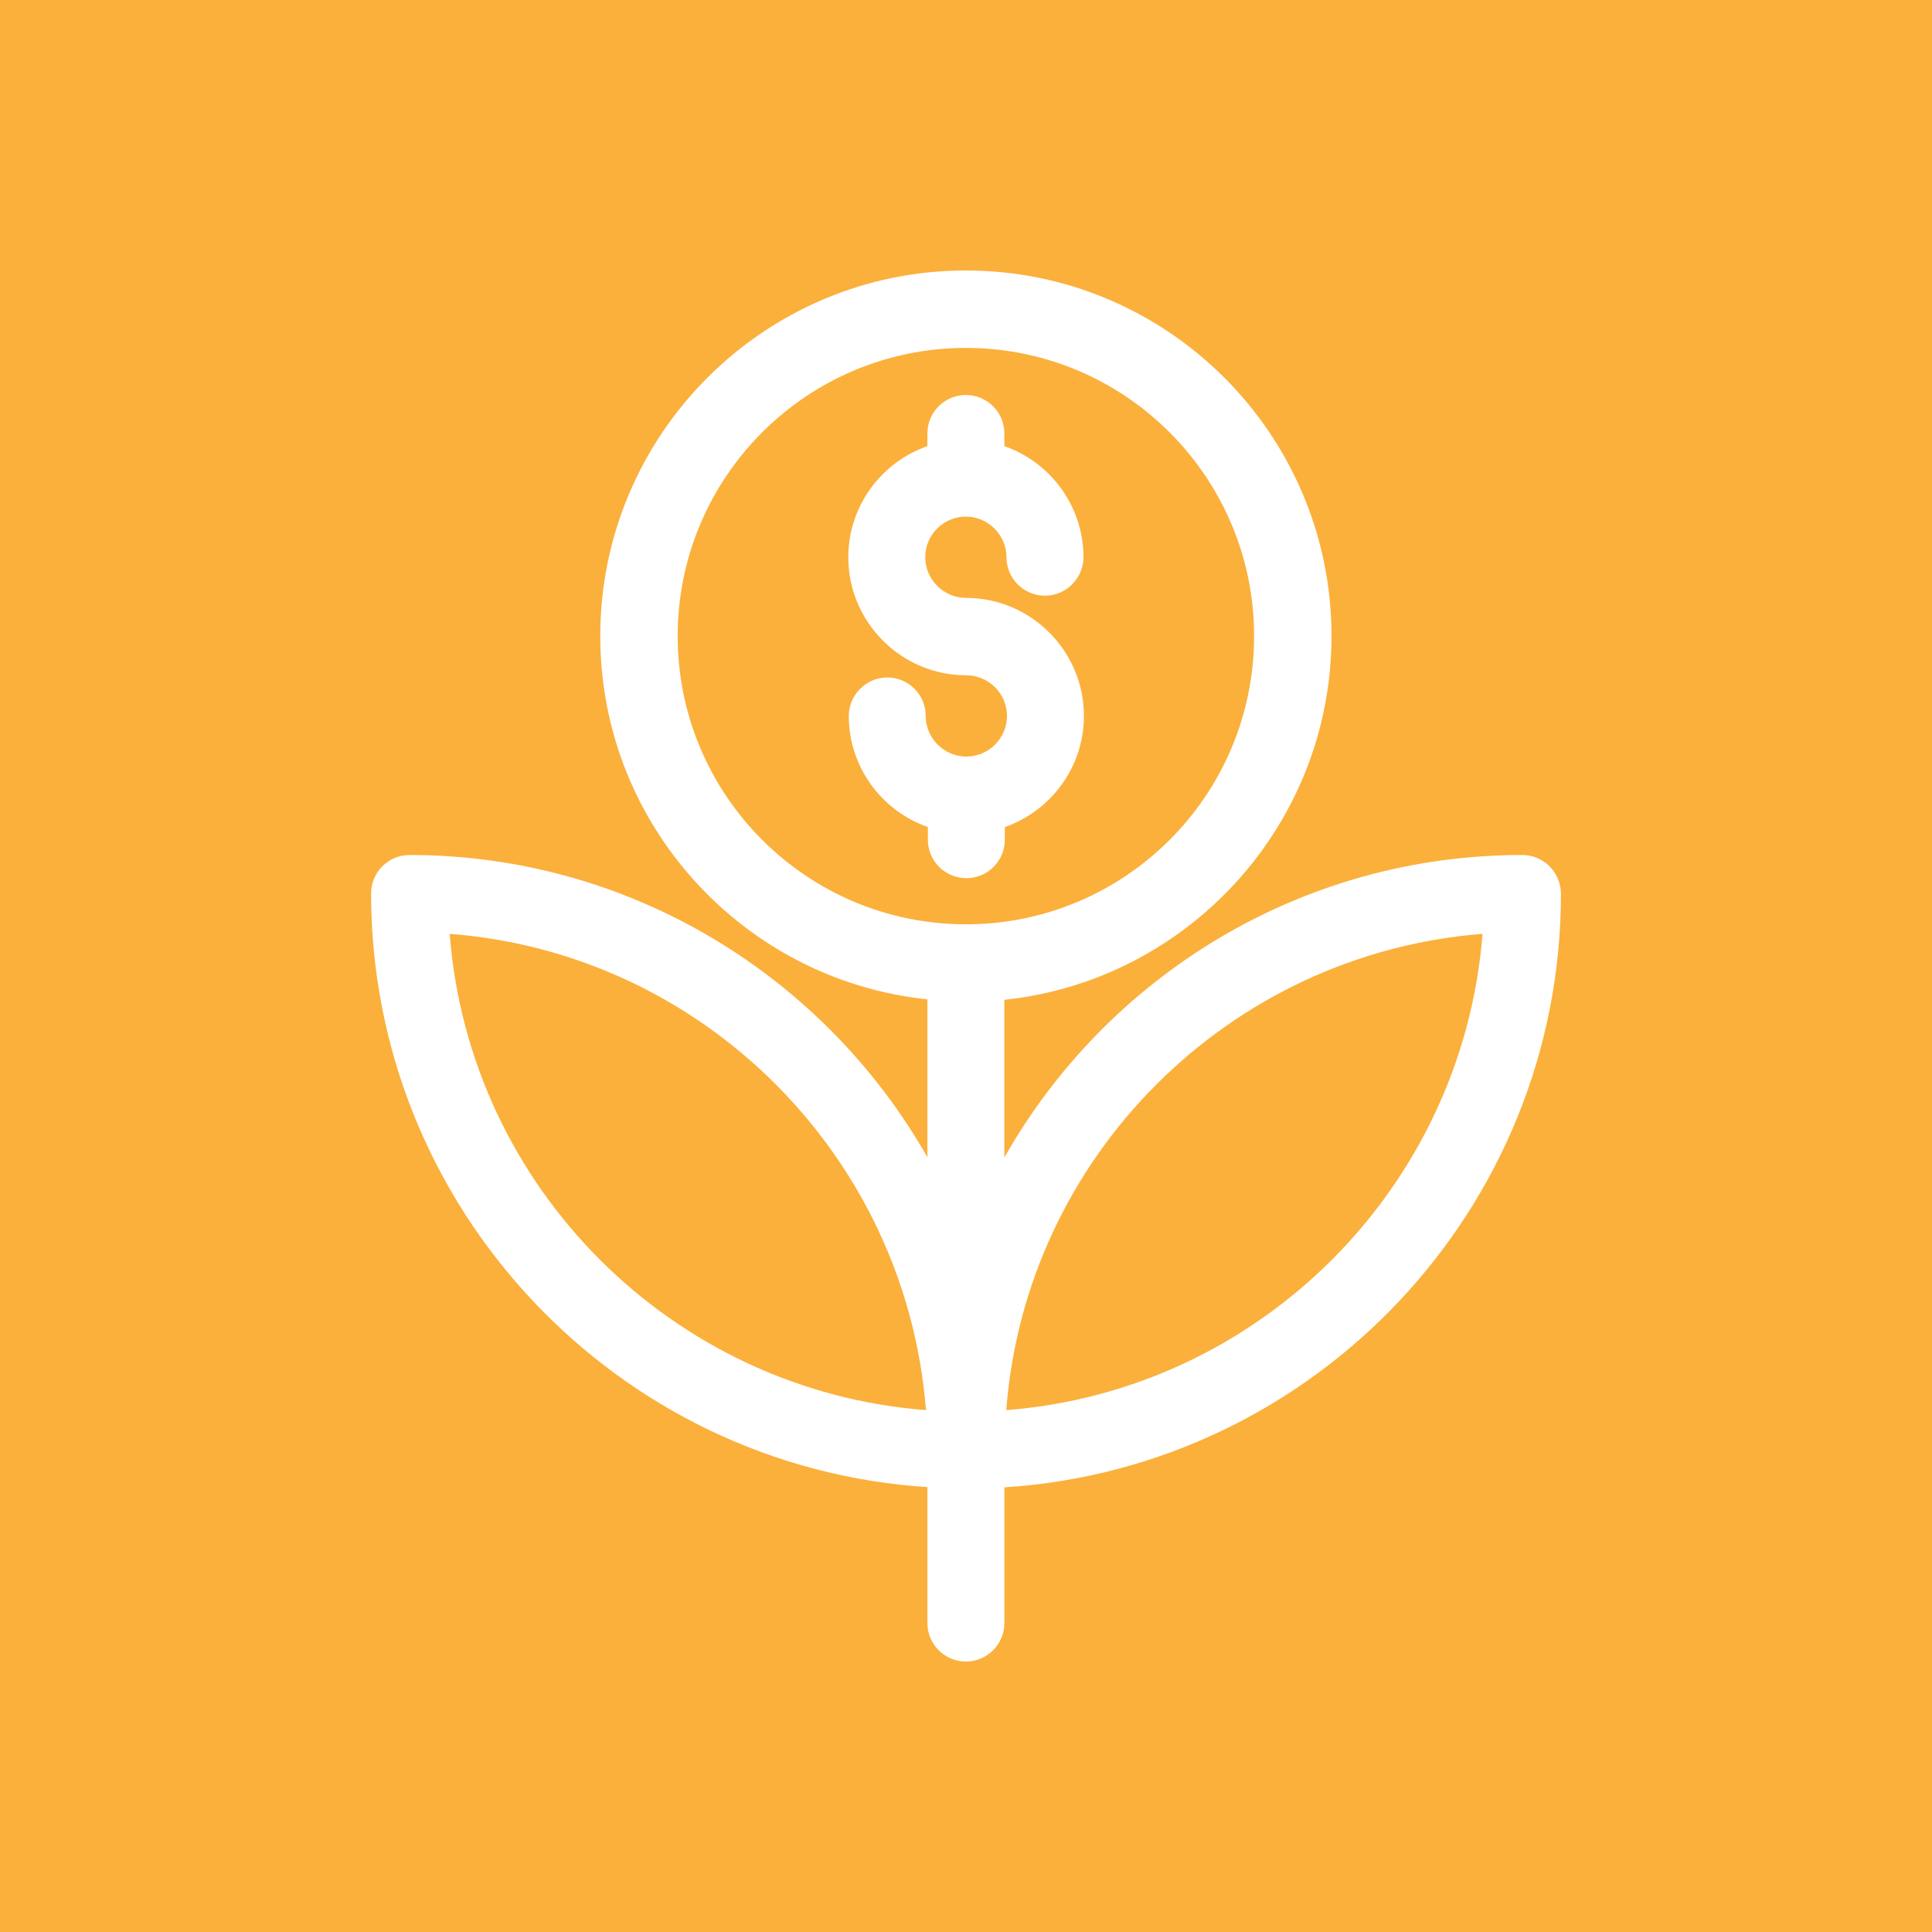 <?xml version="1.0" encoding="utf-8"?>
<!-- Generator: Adobe Illustrator 14.0.0, SVG Export Plug-In  -->
<!DOCTYPE svg PUBLIC "-//W3C//DTD SVG 1.1//EN" "http://www.w3.org/Graphics/SVG/1.1/DTD/svg11.dtd">
<svg version="1.1"
	 xmlns="http://www.w3.org/2000/svg" xmlns:xlink="http://www.w3.org/1999/xlink" xmlns:a="http://ns.adobe.com/AdobeSVGViewerExtensions/3.0/"
	 x="0px" y="0px" width="100px" height="100px" viewBox="0 0 100 100" enable-background="new 0 0 100 100" xml:space="preserve">
<defs>
</defs>
<rect fill="#FBB03B" width="100" height="100"/>
<path display="none" fill="#FFFFFF" d="M76.707,86H23.293c-4.654,0-8.821-2.405-11.147-6.436c-2.328-4.03-2.328-8.842,0-12.872
	l26.707-46.256C41.178,16.406,45.347,14,50,14c4.652,0,8.819,2.406,11.147,6.436l26.706,46.256c2.328,4.03,2.328,8.842,0,12.872
	C85.526,83.595,81.359,86,76.707,86L76.707,86z M50,17.7c-3.315,0-6.285,1.713-7.944,4.584L15.35,68.541
	c-1.659,2.874-1.659,6.302,0,9.175c1.656,2.87,4.626,4.584,7.943,4.584h53.414c3.314,0,6.284-1.714,7.943-4.584
	c1.657-2.873,1.657-6.301,0-9.175L57.943,22.284C56.284,19.414,53.316,17.7,50,17.7L50,17.7z M82.286,68.75L56.533,24.148
	c-1.362-2.363-3.805-3.773-6.533-3.773s-5.173,1.412-6.535,3.773L17.712,68.75c-1.364,2.363-1.364,5.186,0,7.547
	c1.364,2.363,3.807,3.772,6.535,3.772H75.75c2.729,0,5.172-1.409,6.536-3.772C83.65,73.936,83.65,71.113,82.286,68.75L82.286,68.75z
	 M45.336,38.067c0-2.57,2.091-4.664,4.664-4.664c2.57,0,4.664,2.093,4.664,4.664V53.2c0,2.572-2.094,4.664-4.664,4.664
	c-2.572,0-4.664-2.092-4.664-4.664V38.067z M50,71.62c-2.636,0-4.779-2.144-4.779-4.778c0-2.637,2.143-4.779,4.779-4.779
	c2.635,0,4.779,2.143,4.779,4.779C54.779,69.477,52.635,71.62,50,71.62L50,71.62z M50,71.62"/>
<path display="none" fill="#FFFFFF" d="M49.998,11.6C28.791,11.6,11.6,28.79,11.6,49.997C11.6,71.208,28.791,88.4,49.998,88.4
	C71.209,88.4,88.4,71.208,88.4,49.997C88.4,28.79,71.209,11.6,49.998,11.6L49.998,11.6z M20.377,39.701l19.484,8.723l6.102,2.676
	l4.527,2.055l3.703,1.578c0.684,0.594,1.027,1.371,1.027,2.332c0,1.371-0.469,2.354-1.406,2.945
	c-0.938,0.598-2.07,0.895-3.395,0.895c-3.199,0-6.059-1.168-8.57-3.496l-5.281,5.348c3.52,3.016,7.406,4.551,11.656,4.594v5.897
	h4.457V67.35c2.652-0.228,4.949-1.109,6.895-2.642c1.938-1.53,3.164-3.507,3.664-5.933l14.234,6.344
	c-5.336,9.68-15.637,16.242-27.477,16.242c-17.32,0-31.359-14.043-31.359-31.364C18.639,46.393,19.256,42.928,20.377,39.701
	L20.377,39.701z M60.846,49.451l-6.176-2.743l-3.359-1.507l-4.867-2.195c-0.23-0.32-0.344-0.641-0.344-0.962
	c0-1.093,0.469-1.875,1.406-2.327c0.938-0.461,2-0.688,3.188-0.688c2.242,0,4.434,0.754,6.582,2.261l5.008-5.144
	c-2.879-2.192-6.082-3.379-9.602-3.563v-5.897h-4.457v5.897c-2.379,0.138-4.457,0.813-6.238,2.021
	c-1.785,1.215-2.996,2.824-3.637,4.836l-14.621-6.559c5.598-8.57,15.27-14.242,26.27-14.242c17.32,0,31.359,14.043,31.359,31.358
	c0,2.813-0.375,5.536-1.066,8.125L60.846,49.451z M60.846,49.451"/>
<path fill="#FFFFFF" d="M49.994,26.74c1.151,0,2.103,0.952,2.103,2.103c0,1.113,0.902,1.991,1.991,1.991s1.991-0.903,1.991-1.991
	c0-2.659-1.719-4.923-4.094-5.751v-0.656c0-1.113-0.903-1.991-1.992-1.991c-1.113,0-1.991,0.903-1.991,1.991v0.656
	c-2.375,0.829-4.094,3.092-4.094,5.751c0,3.352,2.733,6.11,6.11,6.11c1.15,0,2.103,0.94,2.103,2.103c0,1.15-0.939,2.103-2.103,2.103
	c-1.15,0-2.103-0.94-2.103-2.103c0-1.113-0.903-1.991-1.991-1.991s-1.991,0.903-1.991,1.991c0,2.659,1.719,4.923,4.094,5.752v0.655
	c0,1.113,0.903,1.991,1.992,1.991c1.113,0,1.991-0.903,1.991-1.991v-0.655c2.375-0.829,4.094-3.093,4.094-5.752
	c0-3.352-2.732-6.11-6.11-6.11c-1.15,0-2.103-0.952-2.103-2.103C47.891,27.668,48.844,26.74,49.994,26.74L49.994,26.74z"/>
<path fill="#FFFFFF" d="M52.084,72.988C53.086,59.864,63.6,49.363,76.735,48.336C75.709,61.46,65.195,71.974,52.084,72.988
	L52.084,72.988z M49.994,47.842c-8.237,0-14.917-6.692-14.917-14.917c0-8.238,6.692-14.917,14.917-14.917
	c8.238,0,14.917,6.692,14.917,14.917C64.911,41.163,58.231,47.842,49.994,47.842L49.994,47.842z M23.277,48.336
	C36.4,49.338,46.901,59.852,47.928,72.988C34.792,71.974,24.279,61.46,23.277,48.336L23.277,48.336z M78.789,44.254
	c-11.479,0-21.51,6.309-26.804,15.66V51.75c9.512-1.001,16.933-9.066,16.933-18.825C68.918,22.485,60.434,14,49.994,14
	c-10.439,0-18.924,8.485-18.924,18.925c0,9.759,7.421,17.811,16.933,18.801v8.176c-5.294-9.314-15.325-15.647-26.804-15.647
	c-1.113,0-1.991,0.903-1.991,1.992c0,16.303,12.74,29.698,28.795,30.725v7.038c0,1.113,0.903,1.991,1.991,1.991
	c1.113,0,1.992-0.903,1.992-1.991v-7.025c16.055-1.027,28.808-14.41,28.808-30.712C80.793,45.157,79.902,44.254,78.789,44.254
	L78.789,44.254z"/>
</svg>
